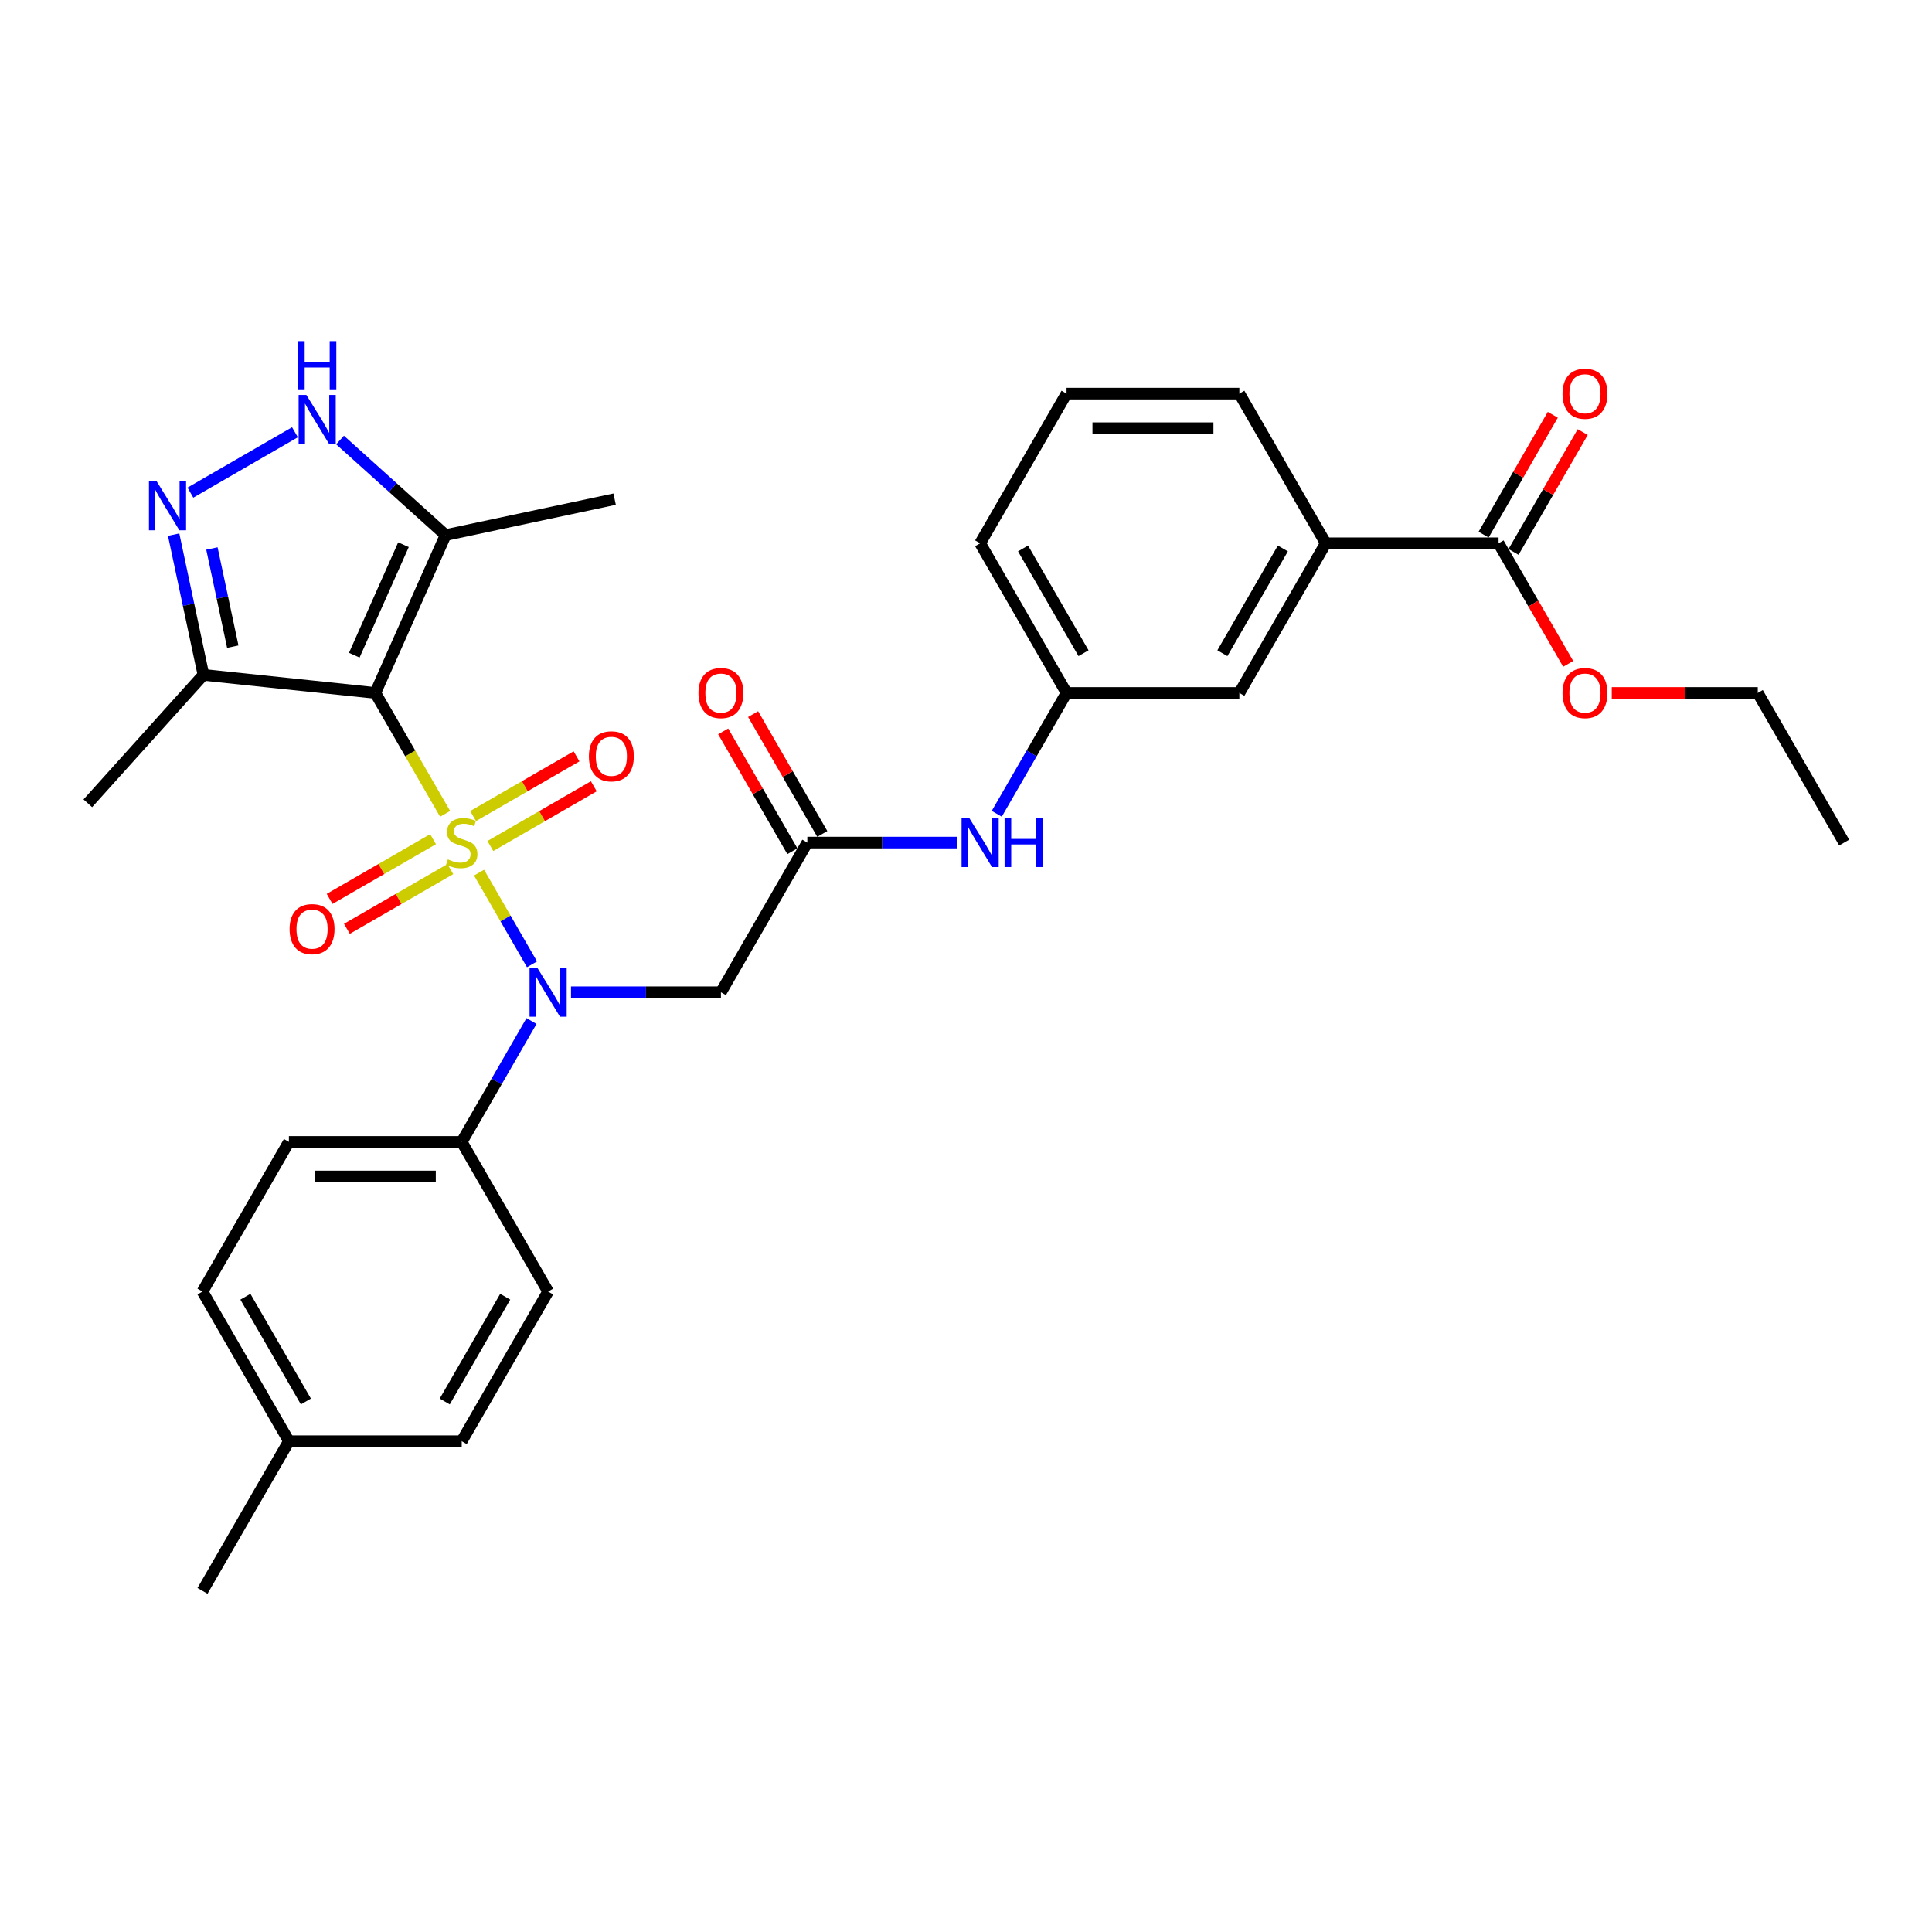 <?xml version='1.0' encoding='iso-8859-1'?>
<svg version='1.1' baseProfile='full'
              xmlns='http://www.w3.org/2000/svg'
                      xmlns:rdkit='http://www.rdkit.org/xml'
                      xmlns:xlink='http://www.w3.org/1999/xlink'
                  xml:space='preserve'
width='1000px' height='1000px' viewBox='0 0 1000 1000'>
<!-- END OF HEADER -->
<rect style='opacity:1.0;fill:#FFFFFF;stroke:none' width='1000' height='1000' x='0' y='0'> </rect>
<path class='bond-0' d='M 230.4,421.257 L 212.33,389.959' style='fill:none;fill-rule:evenodd;stroke:#CCCC00;stroke-width:6px;stroke-linecap:butt;stroke-linejoin:miter;stroke-opacity:1' />
<path class='bond-0' d='M 212.33,389.959 L 194.26,358.66' style='fill:none;fill-rule:evenodd;stroke:#000000;stroke-width:6px;stroke-linecap:butt;stroke-linejoin:miter;stroke-opacity:1' />
<path class='bond-1' d='M 247.958,451.668 L 261.66,475.4' style='fill:none;fill-rule:evenodd;stroke:#CCCC00;stroke-width:6px;stroke-linecap:butt;stroke-linejoin:miter;stroke-opacity:1' />
<path class='bond-1' d='M 261.66,475.4 L 275.361,499.131' style='fill:none;fill-rule:evenodd;stroke:#0000FF;stroke-width:6px;stroke-linecap:butt;stroke-linejoin:miter;stroke-opacity:1' />
<path class='bond-8' d='M 253.813,437.889 L 280.583,422.433' style='fill:none;fill-rule:evenodd;stroke:#CCCC00;stroke-width:6px;stroke-linecap:butt;stroke-linejoin:miter;stroke-opacity:1' />
<path class='bond-8' d='M 280.583,422.433 L 307.352,406.978' style='fill:none;fill-rule:evenodd;stroke:#FF0000;stroke-width:6px;stroke-linecap:butt;stroke-linejoin:miter;stroke-opacity:1' />
<path class='bond-8' d='M 244.869,422.396 L 271.638,406.941' style='fill:none;fill-rule:evenodd;stroke:#CCCC00;stroke-width:6px;stroke-linecap:butt;stroke-linejoin:miter;stroke-opacity:1' />
<path class='bond-8' d='M 271.638,406.941 L 298.408,391.485' style='fill:none;fill-rule:evenodd;stroke:#FF0000;stroke-width:6px;stroke-linecap:butt;stroke-linejoin:miter;stroke-opacity:1' />
<path class='bond-9' d='M 224.153,434.356 L 197.383,449.812' style='fill:none;fill-rule:evenodd;stroke:#CCCC00;stroke-width:6px;stroke-linecap:butt;stroke-linejoin:miter;stroke-opacity:1' />
<path class='bond-9' d='M 197.383,449.812 L 170.614,465.267' style='fill:none;fill-rule:evenodd;stroke:#FF0000;stroke-width:6px;stroke-linecap:butt;stroke-linejoin:miter;stroke-opacity:1' />
<path class='bond-9' d='M 233.098,449.849 L 206.328,465.304' style='fill:none;fill-rule:evenodd;stroke:#CCCC00;stroke-width:6px;stroke-linecap:butt;stroke-linejoin:miter;stroke-opacity:1' />
<path class='bond-9' d='M 206.328,465.304 L 179.558,480.759' style='fill:none;fill-rule:evenodd;stroke:#FF0000;stroke-width:6px;stroke-linecap:butt;stroke-linejoin:miter;stroke-opacity:1' />
<path class='bond-3' d='M 194.26,358.66 L 230.641,276.948' style='fill:none;fill-rule:evenodd;stroke:#000000;stroke-width:6px;stroke-linecap:butt;stroke-linejoin:miter;stroke-opacity:1' />
<path class='bond-3' d='M 183.375,339.128 L 208.842,281.929' style='fill:none;fill-rule:evenodd;stroke:#000000;stroke-width:6px;stroke-linecap:butt;stroke-linejoin:miter;stroke-opacity:1' />
<path class='bond-5' d='M 194.26,358.66 L 105.305,349.311' style='fill:none;fill-rule:evenodd;stroke:#000000;stroke-width:6px;stroke-linecap:butt;stroke-linejoin:miter;stroke-opacity:1' />
<path class='bond-6' d='M 295.548,513.584 L 334.35,513.584' style='fill:none;fill-rule:evenodd;stroke:#0000FF;stroke-width:6px;stroke-linecap:butt;stroke-linejoin:miter;stroke-opacity:1' />
<path class='bond-6' d='M 334.35,513.584 L 373.151,513.584' style='fill:none;fill-rule:evenodd;stroke:#000000;stroke-width:6px;stroke-linecap:butt;stroke-linejoin:miter;stroke-opacity:1' />
<path class='bond-11' d='M 275.102,528.486 L 257.043,559.766' style='fill:none;fill-rule:evenodd;stroke:#0000FF;stroke-width:6px;stroke-linecap:butt;stroke-linejoin:miter;stroke-opacity:1' />
<path class='bond-11' d='M 257.043,559.766 L 238.983,591.046' style='fill:none;fill-rule:evenodd;stroke:#000000;stroke-width:6px;stroke-linecap:butt;stroke-linejoin:miter;stroke-opacity:1' />
<path class='bond-2' d='M 89.876,276.722 L 97.591,313.016' style='fill:none;fill-rule:evenodd;stroke:#0000FF;stroke-width:6px;stroke-linecap:butt;stroke-linejoin:miter;stroke-opacity:1' />
<path class='bond-2' d='M 97.591,313.016 L 105.305,349.311' style='fill:none;fill-rule:evenodd;stroke:#000000;stroke-width:6px;stroke-linecap:butt;stroke-linejoin:miter;stroke-opacity:1' />
<path class='bond-2' d='M 109.688,283.891 L 115.089,309.297' style='fill:none;fill-rule:evenodd;stroke:#0000FF;stroke-width:6px;stroke-linecap:butt;stroke-linejoin:miter;stroke-opacity:1' />
<path class='bond-2' d='M 115.089,309.297 L 120.489,334.703' style='fill:none;fill-rule:evenodd;stroke:#000000;stroke-width:6px;stroke-linecap:butt;stroke-linejoin:miter;stroke-opacity:1' />
<path class='bond-32' d='M 98.551,254.983 L 152.67,223.737' style='fill:none;fill-rule:evenodd;stroke:#0000FF;stroke-width:6px;stroke-linecap:butt;stroke-linejoin:miter;stroke-opacity:1' />
<path class='bond-4' d='M 230.641,276.948 L 203.327,252.354' style='fill:none;fill-rule:evenodd;stroke:#000000;stroke-width:6px;stroke-linecap:butt;stroke-linejoin:miter;stroke-opacity:1' />
<path class='bond-4' d='M 203.327,252.354 L 176.013,227.761' style='fill:none;fill-rule:evenodd;stroke:#0000FF;stroke-width:6px;stroke-linecap:butt;stroke-linejoin:miter;stroke-opacity:1' />
<path class='bond-24' d='M 230.641,276.948 L 318.132,258.351' style='fill:none;fill-rule:evenodd;stroke:#000000;stroke-width:6px;stroke-linecap:butt;stroke-linejoin:miter;stroke-opacity:1' />
<path class='bond-25' d='M 105.305,349.311 L 45.455,415.782' style='fill:none;fill-rule:evenodd;stroke:#000000;stroke-width:6px;stroke-linecap:butt;stroke-linejoin:miter;stroke-opacity:1' />
<path class='bond-7' d='M 373.151,513.584 L 417.874,436.122' style='fill:none;fill-rule:evenodd;stroke:#000000;stroke-width:6px;stroke-linecap:butt;stroke-linejoin:miter;stroke-opacity:1' />
<path class='bond-13' d='M 417.874,436.122 L 456.675,436.122' style='fill:none;fill-rule:evenodd;stroke:#000000;stroke-width:6px;stroke-linecap:butt;stroke-linejoin:miter;stroke-opacity:1' />
<path class='bond-13' d='M 456.675,436.122 L 495.476,436.122' style='fill:none;fill-rule:evenodd;stroke:#0000FF;stroke-width:6px;stroke-linecap:butt;stroke-linejoin:miter;stroke-opacity:1' />
<path class='bond-16' d='M 425.62,431.65 L 407.715,400.638' style='fill:none;fill-rule:evenodd;stroke:#000000;stroke-width:6px;stroke-linecap:butt;stroke-linejoin:miter;stroke-opacity:1' />
<path class='bond-16' d='M 407.715,400.638 L 389.811,369.626' style='fill:none;fill-rule:evenodd;stroke:#FF0000;stroke-width:6px;stroke-linecap:butt;stroke-linejoin:miter;stroke-opacity:1' />
<path class='bond-16' d='M 410.127,440.595 L 392.223,409.583' style='fill:none;fill-rule:evenodd;stroke:#000000;stroke-width:6px;stroke-linecap:butt;stroke-linejoin:miter;stroke-opacity:1' />
<path class='bond-16' d='M 392.223,409.583 L 374.318,378.571' style='fill:none;fill-rule:evenodd;stroke:#FF0000;stroke-width:6px;stroke-linecap:butt;stroke-linejoin:miter;stroke-opacity:1' />
<path class='bond-10' d='M 775.655,281.199 L 686.21,281.199' style='fill:none;fill-rule:evenodd;stroke:#000000;stroke-width:6px;stroke-linecap:butt;stroke-linejoin:miter;stroke-opacity:1' />
<path class='bond-17' d='M 783.401,285.671 L 801.306,254.659' style='fill:none;fill-rule:evenodd;stroke:#000000;stroke-width:6px;stroke-linecap:butt;stroke-linejoin:miter;stroke-opacity:1' />
<path class='bond-17' d='M 801.306,254.659 L 819.21,223.647' style='fill:none;fill-rule:evenodd;stroke:#FF0000;stroke-width:6px;stroke-linecap:butt;stroke-linejoin:miter;stroke-opacity:1' />
<path class='bond-17' d='M 767.909,276.726 L 785.813,245.715' style='fill:none;fill-rule:evenodd;stroke:#000000;stroke-width:6px;stroke-linecap:butt;stroke-linejoin:miter;stroke-opacity:1' />
<path class='bond-17' d='M 785.813,245.715 L 803.718,214.703' style='fill:none;fill-rule:evenodd;stroke:#FF0000;stroke-width:6px;stroke-linecap:butt;stroke-linejoin:miter;stroke-opacity:1' />
<path class='bond-20' d='M 775.655,281.199 L 793.673,312.407' style='fill:none;fill-rule:evenodd;stroke:#000000;stroke-width:6px;stroke-linecap:butt;stroke-linejoin:miter;stroke-opacity:1' />
<path class='bond-20' d='M 793.673,312.407 L 811.691,343.616' style='fill:none;fill-rule:evenodd;stroke:#FF0000;stroke-width:6px;stroke-linecap:butt;stroke-linejoin:miter;stroke-opacity:1' />
<path class='bond-18' d='M 238.983,591.046 L 149.538,591.046' style='fill:none;fill-rule:evenodd;stroke:#000000;stroke-width:6px;stroke-linecap:butt;stroke-linejoin:miter;stroke-opacity:1' />
<path class='bond-18' d='M 225.566,608.935 L 162.955,608.935' style='fill:none;fill-rule:evenodd;stroke:#000000;stroke-width:6px;stroke-linecap:butt;stroke-linejoin:miter;stroke-opacity:1' />
<path class='bond-19' d='M 238.983,591.046 L 283.706,668.508' style='fill:none;fill-rule:evenodd;stroke:#000000;stroke-width:6px;stroke-linecap:butt;stroke-linejoin:miter;stroke-opacity:1' />
<path class='bond-12' d='M 686.21,281.199 L 641.487,358.66' style='fill:none;fill-rule:evenodd;stroke:#000000;stroke-width:6px;stroke-linecap:butt;stroke-linejoin:miter;stroke-opacity:1' />
<path class='bond-12' d='M 664.009,283.873 L 632.703,338.097' style='fill:none;fill-rule:evenodd;stroke:#000000;stroke-width:6px;stroke-linecap:butt;stroke-linejoin:miter;stroke-opacity:1' />
<path class='bond-34' d='M 686.21,281.199 L 641.487,203.737' style='fill:none;fill-rule:evenodd;stroke:#000000;stroke-width:6px;stroke-linecap:butt;stroke-linejoin:miter;stroke-opacity:1' />
<path class='bond-15' d='M 515.922,421.221 L 533.982,389.941' style='fill:none;fill-rule:evenodd;stroke:#0000FF;stroke-width:6px;stroke-linecap:butt;stroke-linejoin:miter;stroke-opacity:1' />
<path class='bond-15' d='M 533.982,389.941 L 552.042,358.66' style='fill:none;fill-rule:evenodd;stroke:#000000;stroke-width:6px;stroke-linecap:butt;stroke-linejoin:miter;stroke-opacity:1' />
<path class='bond-14' d='M 641.487,358.66 L 552.042,358.66' style='fill:none;fill-rule:evenodd;stroke:#000000;stroke-width:6px;stroke-linecap:butt;stroke-linejoin:miter;stroke-opacity:1' />
<path class='bond-28' d='M 552.042,358.66 L 507.319,281.199' style='fill:none;fill-rule:evenodd;stroke:#000000;stroke-width:6px;stroke-linecap:butt;stroke-linejoin:miter;stroke-opacity:1' />
<path class='bond-28' d='M 560.826,338.097 L 529.52,283.873' style='fill:none;fill-rule:evenodd;stroke:#000000;stroke-width:6px;stroke-linecap:butt;stroke-linejoin:miter;stroke-opacity:1' />
<path class='bond-22' d='M 149.538,591.046 L 104.815,668.508' style='fill:none;fill-rule:evenodd;stroke:#000000;stroke-width:6px;stroke-linecap:butt;stroke-linejoin:miter;stroke-opacity:1' />
<path class='bond-21' d='M 283.706,668.508 L 238.983,745.97' style='fill:none;fill-rule:evenodd;stroke:#000000;stroke-width:6px;stroke-linecap:butt;stroke-linejoin:miter;stroke-opacity:1' />
<path class='bond-21' d='M 261.505,671.183 L 230.199,725.406' style='fill:none;fill-rule:evenodd;stroke:#000000;stroke-width:6px;stroke-linecap:butt;stroke-linejoin:miter;stroke-opacity:1' />
<path class='bond-29' d='M 834.242,358.66 L 872.032,358.66' style='fill:none;fill-rule:evenodd;stroke:#FF0000;stroke-width:6px;stroke-linecap:butt;stroke-linejoin:miter;stroke-opacity:1' />
<path class='bond-29' d='M 872.032,358.66 L 909.823,358.66' style='fill:none;fill-rule:evenodd;stroke:#000000;stroke-width:6px;stroke-linecap:butt;stroke-linejoin:miter;stroke-opacity:1' />
<path class='bond-23' d='M 238.983,745.97 L 149.538,745.97' style='fill:none;fill-rule:evenodd;stroke:#000000;stroke-width:6px;stroke-linecap:butt;stroke-linejoin:miter;stroke-opacity:1' />
<path class='bond-33' d='M 104.815,668.508 L 149.538,745.97' style='fill:none;fill-rule:evenodd;stroke:#000000;stroke-width:6px;stroke-linecap:butt;stroke-linejoin:miter;stroke-opacity:1' />
<path class='bond-33' d='M 127.016,671.183 L 158.322,725.406' style='fill:none;fill-rule:evenodd;stroke:#000000;stroke-width:6px;stroke-linecap:butt;stroke-linejoin:miter;stroke-opacity:1' />
<path class='bond-30' d='M 149.538,745.97 L 104.815,823.432' style='fill:none;fill-rule:evenodd;stroke:#000000;stroke-width:6px;stroke-linecap:butt;stroke-linejoin:miter;stroke-opacity:1' />
<path class='bond-26' d='M 641.487,203.737 L 552.042,203.737' style='fill:none;fill-rule:evenodd;stroke:#000000;stroke-width:6px;stroke-linecap:butt;stroke-linejoin:miter;stroke-opacity:1' />
<path class='bond-26' d='M 628.07,221.626 L 565.458,221.626' style='fill:none;fill-rule:evenodd;stroke:#000000;stroke-width:6px;stroke-linecap:butt;stroke-linejoin:miter;stroke-opacity:1' />
<path class='bond-27' d='M 552.042,203.737 L 507.319,281.199' style='fill:none;fill-rule:evenodd;stroke:#000000;stroke-width:6px;stroke-linecap:butt;stroke-linejoin:miter;stroke-opacity:1' />
<path class='bond-31' d='M 909.823,358.66 L 954.545,436.122' style='fill:none;fill-rule:evenodd;stroke:#000000;stroke-width:6px;stroke-linecap:butt;stroke-linejoin:miter;stroke-opacity:1' />
<path  class='atom-0' d='M 231.827 444.816
Q 232.114 444.924, 233.294 445.425
Q 234.475 445.926, 235.763 446.248
Q 237.087 446.534, 238.375 446.534
Q 240.772 446.534, 242.167 445.389
Q 243.563 444.208, 243.563 442.169
Q 243.563 440.774, 242.847 439.915
Q 242.167 439.056, 241.094 438.591
Q 240.021 438.126, 238.232 437.589
Q 235.978 436.91, 234.618 436.266
Q 233.294 435.621, 232.328 434.262
Q 231.398 432.902, 231.398 430.613
Q 231.398 427.428, 233.545 425.461
Q 235.727 423.493, 240.021 423.493
Q 242.954 423.493, 246.282 424.888
L 245.459 427.643
Q 242.418 426.391, 240.128 426.391
Q 237.659 426.391, 236.3 427.428
Q 234.94 428.43, 234.976 430.183
Q 234.976 431.543, 235.656 432.366
Q 236.371 433.189, 237.373 433.654
Q 238.411 434.119, 240.128 434.655
Q 242.418 435.371, 243.777 436.087
Q 245.137 436.802, 246.103 438.269
Q 247.105 439.7, 247.105 442.169
Q 247.105 445.675, 244.743 447.571
Q 242.418 449.432, 238.518 449.432
Q 236.264 449.432, 234.547 448.931
Q 232.865 448.466, 230.861 447.643
L 231.827 444.816
' fill='#CCCC00'/>
<path  class='atom-2' d='M 278.106 500.919
L 286.407 514.336
Q 287.23 515.659, 288.554 518.057
Q 289.877 520.454, 289.949 520.597
L 289.949 500.919
L 293.312 500.919
L 293.312 526.25
L 289.842 526.25
L 280.933 511.581
Q 279.895 509.863, 278.786 507.896
Q 277.713 505.928, 277.391 505.32
L 277.391 526.25
L 274.099 526.25
L 274.099 500.919
L 278.106 500.919
' fill='#0000FF'/>
<path  class='atom-3' d='M 81.109 249.155
L 89.41 262.572
Q 90.233 263.895, 91.556 266.292
Q 92.88 268.69, 92.952 268.833
L 92.952 249.155
L 96.315 249.155
L 96.315 274.486
L 92.844 274.486
L 83.936 259.817
Q 82.898 258.099, 81.789 256.131
Q 80.716 254.164, 80.394 253.555
L 80.394 274.486
L 77.102 274.486
L 77.102 249.155
L 81.109 249.155
' fill='#0000FF'/>
<path  class='atom-5' d='M 158.571 204.432
L 166.872 217.849
Q 167.694 219.173, 169.018 221.57
Q 170.342 223.967, 170.414 224.11
L 170.414 204.432
L 173.777 204.432
L 173.777 229.763
L 170.306 229.763
L 161.398 215.094
Q 160.36 213.377, 159.251 211.409
Q 158.177 209.441, 157.855 208.833
L 157.855 229.763
L 154.564 229.763
L 154.564 204.432
L 158.571 204.432
' fill='#0000FF'/>
<path  class='atom-5' d='M 154.26 176.568
L 157.694 176.568
L 157.694 187.337
L 170.646 187.337
L 170.646 176.568
L 174.081 176.568
L 174.081 201.899
L 170.646 201.899
L 170.646 190.2
L 157.694 190.2
L 157.694 201.899
L 154.26 201.899
L 154.26 176.568
' fill='#0000FF'/>
<path  class='atom-9' d='M 304.817 391.471
Q 304.817 385.389, 307.822 381.99
Q 310.828 378.591, 316.445 378.591
Q 322.062 378.591, 325.068 381.99
Q 328.073 385.389, 328.073 391.471
Q 328.073 397.625, 325.032 401.131
Q 321.991 404.602, 316.445 404.602
Q 310.864 404.602, 307.822 401.131
Q 304.817 397.661, 304.817 391.471
M 316.445 401.74
Q 320.309 401.74, 322.384 399.164
Q 324.495 396.552, 324.495 391.471
Q 324.495 386.498, 322.384 383.994
Q 320.309 381.453, 316.445 381.453
Q 312.581 381.453, 310.47 383.958
Q 308.395 386.462, 308.395 391.471
Q 308.395 396.588, 310.47 399.164
Q 312.581 401.74, 316.445 401.74
' fill='#FF0000'/>
<path  class='atom-10' d='M 149.893 480.917
Q 149.893 474.834, 152.899 471.435
Q 155.904 468.036, 161.521 468.036
Q 167.138 468.036, 170.144 471.435
Q 173.149 474.834, 173.149 480.917
Q 173.149 487.07, 170.108 490.577
Q 167.067 494.047, 161.521 494.047
Q 155.94 494.047, 152.899 490.577
Q 149.893 487.106, 149.893 480.917
M 161.521 491.185
Q 165.385 491.185, 167.46 488.609
Q 169.571 485.997, 169.571 480.917
Q 169.571 475.943, 167.46 473.439
Q 165.385 470.899, 161.521 470.899
Q 157.657 470.899, 155.546 473.403
Q 153.471 475.908, 153.471 480.917
Q 153.471 486.033, 155.546 488.609
Q 157.657 491.185, 161.521 491.185
' fill='#FF0000'/>
<path  class='atom-14' d='M 501.72 423.457
L 510.02 436.874
Q 510.843 438.198, 512.167 440.595
Q 513.491 442.992, 513.562 443.135
L 513.562 423.457
L 516.925 423.457
L 516.925 448.788
L 513.455 448.788
L 504.546 434.119
Q 503.509 432.401, 502.399 430.434
Q 501.326 428.466, 501.004 427.858
L 501.004 448.788
L 497.713 448.788
L 497.713 423.457
L 501.72 423.457
' fill='#0000FF'/>
<path  class='atom-14' d='M 519.967 423.457
L 523.401 423.457
L 523.401 434.226
L 536.353 434.226
L 536.353 423.457
L 539.788 423.457
L 539.788 448.788
L 536.353 448.788
L 536.353 437.088
L 523.401 437.088
L 523.401 448.788
L 519.967 448.788
L 519.967 423.457
' fill='#0000FF'/>
<path  class='atom-17' d='M 361.523 358.732
Q 361.523 352.65, 364.529 349.251
Q 367.534 345.852, 373.151 345.852
Q 378.768 345.852, 381.774 349.251
Q 384.779 352.65, 384.779 358.732
Q 384.779 364.886, 381.738 368.392
Q 378.697 371.863, 373.151 371.863
Q 367.57 371.863, 364.529 368.392
Q 361.523 364.922, 361.523 358.732
M 373.151 369
Q 377.015 369, 379.09 366.424
Q 381.201 363.813, 381.201 358.732
Q 381.201 353.759, 379.09 351.254
Q 377.015 348.714, 373.151 348.714
Q 369.287 348.714, 367.176 351.219
Q 365.101 353.723, 365.101 358.732
Q 365.101 363.848, 367.176 366.424
Q 369.287 369, 373.151 369
' fill='#FF0000'/>
<path  class='atom-18' d='M 808.75 203.808
Q 808.75 197.726, 811.755 194.327
Q 814.76 190.928, 820.378 190.928
Q 825.995 190.928, 829 194.327
Q 832.005 197.726, 832.005 203.808
Q 832.005 209.962, 828.964 213.468
Q 825.923 216.939, 820.378 216.939
Q 814.796 216.939, 811.755 213.468
Q 808.75 209.998, 808.75 203.808
M 820.378 214.077
Q 824.242 214.077, 826.317 211.501
Q 828.428 208.889, 828.428 203.808
Q 828.428 198.835, 826.317 196.331
Q 824.242 193.79, 820.378 193.79
Q 816.513 193.79, 814.403 196.295
Q 812.327 198.799, 812.327 203.808
Q 812.327 208.925, 814.403 211.501
Q 816.513 214.077, 820.378 214.077
' fill='#FF0000'/>
<path  class='atom-21' d='M 808.75 358.732
Q 808.75 352.65, 811.755 349.251
Q 814.76 345.852, 820.378 345.852
Q 825.995 345.852, 829 349.251
Q 832.005 352.65, 832.005 358.732
Q 832.005 364.886, 828.964 368.392
Q 825.923 371.863, 820.378 371.863
Q 814.796 371.863, 811.755 368.392
Q 808.75 364.922, 808.75 358.732
M 820.378 369
Q 824.242 369, 826.317 366.424
Q 828.428 363.813, 828.428 358.732
Q 828.428 353.759, 826.317 351.254
Q 824.242 348.714, 820.378 348.714
Q 816.513 348.714, 814.403 351.219
Q 812.327 353.723, 812.327 358.732
Q 812.327 363.848, 814.403 366.424
Q 816.513 369, 820.378 369
' fill='#FF0000'/>
</svg>
